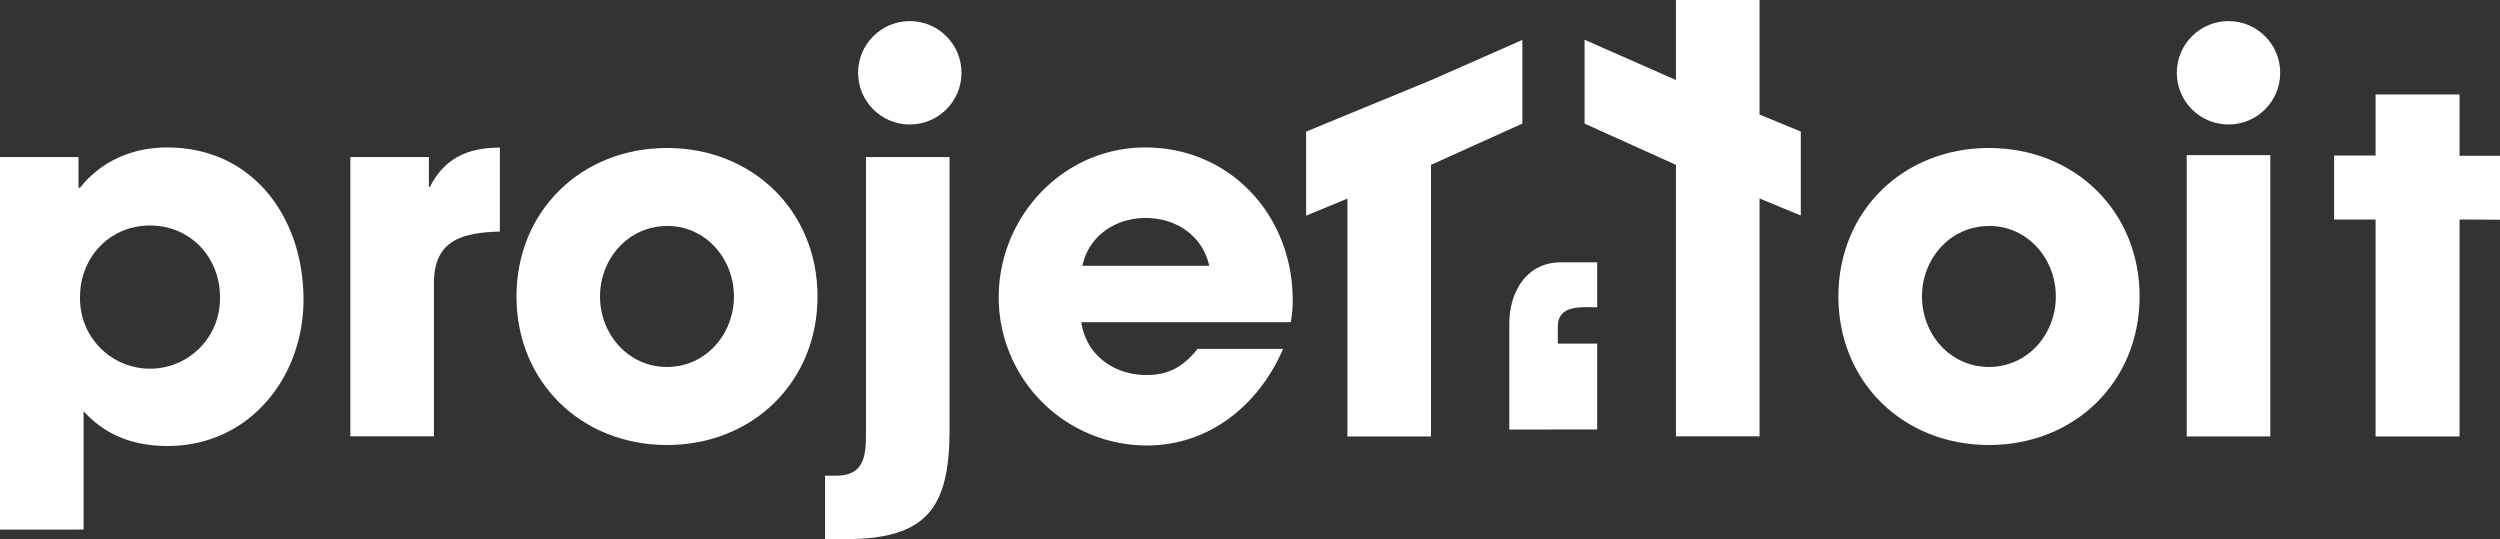 <svg xmlns="http://www.w3.org/2000/svg" viewBox="0 0 586.56 126.49"><rect x="0" y="0" width="586.56" height="126.49" fill="#333333" stroke="none"/><defs><style>.cls-1{fill:#fff;}</style></defs><g id="Calque_2" data-name="Calque 2"><g id="Calque_1-2" data-name="Calque 1"><path class="cls-1" d="M39.33,104.64c-7.8,0-14.41-2.36-19.72-8.15v27.76H0V36.85H18.42v7.2h.36c5.08-6.37,12.4-9.45,20.43-9.45,20.32,0,32,16.66,32,35.67C71.22,88.58,58.46,104.64,39.33,104.64ZM35.2,52.91c-9.45,0-16.42,7.44-16.42,16.77a16.42,16.42,0,1,0,32.83,0C51.61,60.35,44.64,52.91,35.2,52.91Z"/><path class="cls-1" d="M101.81,66.38v36H82.2V36.85h18.43v7h.23c3.43-6.73,8.86-9.22,16.42-9.22V54.33C108.66,54.57,101.81,56.22,101.81,66.38Z"/><path class="cls-1" d="M156.49,104.41c-20.08,0-35.31-14.77-35.31-34.85s15.23-34.84,35.31-34.84,35.32,14.77,35.32,34.84S176.57,104.41,156.49,104.41Zm0-51.38c-9.09,0-15.71,7.68-15.71,16.53S147.4,86.1,156.49,86.1s15.71-7.68,15.71-16.54S165.59,53,156.49,53Z"/><path class="cls-1" d="M198.42,126.49h-4.84V111.61h2.6c6.61,0,7-4.72,7-9.92V36.85h19.61V101C222.75,119.05,217.55,126.49,198.42,126.49Z"/><path class="cls-1" d="M302.83,75.59H253.69c1.18,7.79,7.68,12.4,15.36,12.4,5.31,0,8.74-2.13,11.93-6.14h20.07c-5.66,13.11-17.24,22.67-32,22.67A34.78,34.78,0,0,1,234.32,69.8c0-19,15.12-35.2,34.37-35.2,20.08,0,34.61,16.07,34.61,35.79A26.13,26.13,0,0,1,302.83,75.59Zm-34-24.45c-7.08,0-13.34,4.13-14.88,11.22h29.76C282.16,55.27,275.9,51.14,268.81,51.14Z"/><path class="cls-1" d="M371.78,29V9.33l21.44,9.44V0h19.61V26.87l9.68,4V50.57l-9.68-4v55.8H393.22V38.68Z"/><path class="cls-1" d="M335.74,38.68V102.4H316.13V46.6l-9.68,4V30.88l9.69-4h0l19.61-8.07v0l21.43-9.44V29Z"/><path class="cls-1" d="M466.65,104.41c-20.08,0-35.32-14.77-35.32-34.85s15.24-34.84,35.32-34.84S502,49.49,502,69.56,486.73,104.41,466.65,104.41Zm0-51.38c-9.1,0-15.71,7.68-15.71,16.53s6.61,16.54,15.71,16.54,15.7-7.68,15.7-16.54S475.74,53,466.65,53Z"/><path class="cls-1" d="M513.06,102.4v-66h19.61v66Z"/><circle class="cls-1" cx="213.46" cy="17.08" r="12.13"/><circle class="cls-1" cx="522.86" cy="17.08" r="12.13"/><path class="cls-1" d="M577.07,51.5v50.9h-19.7V51.5h-9.73v-15h9.73V22.17h19.7V36.55h9.49v15Z"/><path class="cls-1" d="M354.12,100.78V75.89c0-7.35,4-14.34,12.09-14.34h8.53V72.1c-3.55,0-9.24-.71-9.24,4.51v4h9.24v20.15Z"/></g></g></svg>